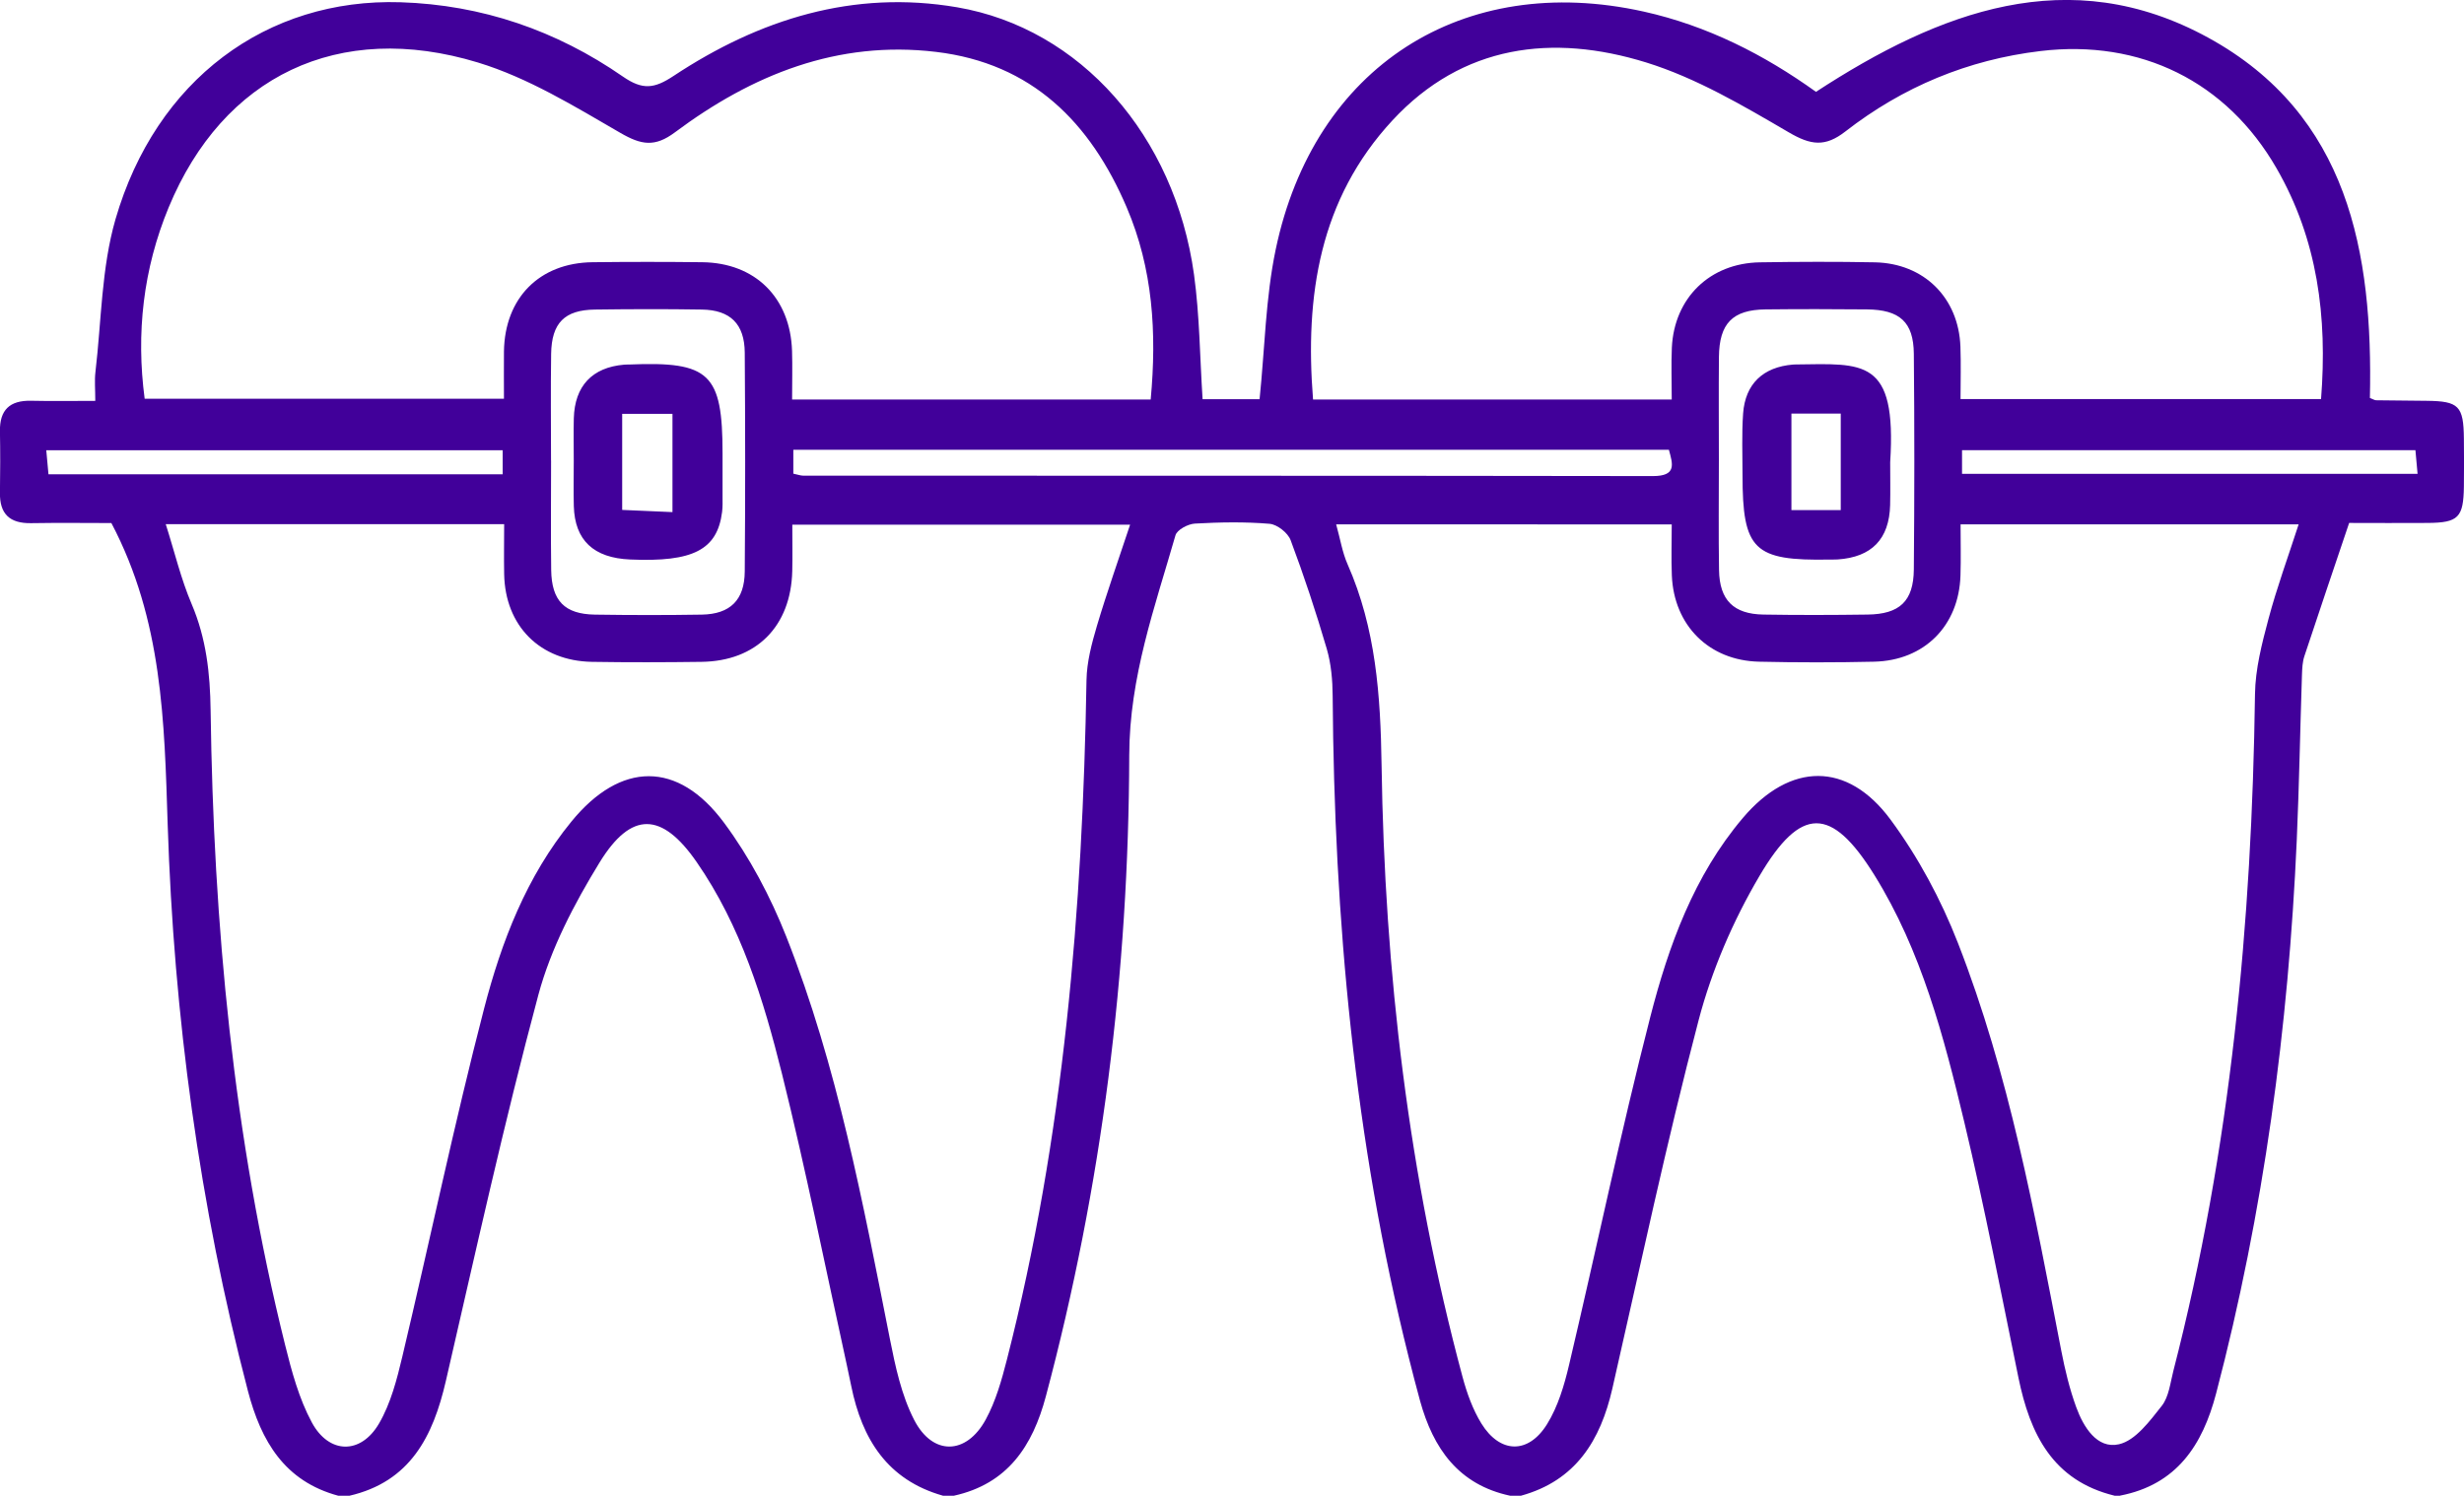 <svg xmlns="http://www.w3.org/2000/svg" id="Capa_2" data-name="Capa 2" viewBox="0 0 459.55 278.99"><defs fill="#41009a"><style>.cls-1{stroke-width:0}</style></defs><g id="Capa_1-2" data-name="Capa 1"><g id="AnR739.tif"><path class="cls-1" d="M395.41 278.99h-1c-11.57-2.81-15.81-11.52-17.96-22.03-3.27-15.91-6.32-31.88-10.1-47.67-3.82-15.96-7.99-31.96-16.77-46.08-8.02-12.89-13.73-12.9-21.43.18-4.91 8.34-8.9 17.57-11.35 26.91-5.97 22.74-10.85 45.78-16.09 68.71-2.21 9.67-6.83 17.17-17.05 19.98h-2c-9.65-2.06-14.36-8.83-16.81-17.7-.75-2.71-1.44-5.45-2.13-8.18-10.14-40.48-13.88-81.68-14.17-123.29-.02-2.94-.28-5.99-1.1-8.8-2-6.83-4.24-13.6-6.74-20.27-.51-1.36-2.5-2.93-3.92-3.05-4.62-.39-9.31-.3-13.94-.04-1.28.07-3.33 1.16-3.62 2.19-3.86 13.44-8.58 26.41-8.62 41.02-.1 40.42-5.1 80.39-15.55 119.57-2.48 9.31-7.14 16.34-17.17 18.55h-2c-10.38-2.93-15.12-10.56-17.13-20.47-.26-1.3-.53-2.6-.82-3.89-3.99-18.13-7.61-36.35-12.1-54.36-3.45-13.83-7.65-27.56-15.91-39.48-6.48-9.35-12.19-9.57-18.12.1-4.72 7.7-9.09 16.05-11.41 24.7-6.39 23.83-11.7 47.96-17.25 72.01-2.38 10.32-6.64 18.78-18.02 21.4h-2c-10.06-2.7-14.44-10.19-16.89-19.55-9.07-34.67-13.82-69.97-14.97-105.72-.61-19.09-.96-38.09-10.5-56.17-4.4 0-9.69-.07-14.99.02-3.95.06-5.86-1.7-5.79-5.68.06-3.82.07-7.64 0-11.46-.07-3.97 1.82-5.77 5.78-5.69 3.95.09 7.9.02 12 .02 0-2.17-.16-3.8.03-5.4 1.12-9.51 1.11-19.36 3.73-28.45C29.07 14.9 49.75-.37 74.7.42c15.19.48 29.07 5.27 41.47 13.86 3.67 2.54 5.85 2.27 9.43-.1 16.02-10.6 33.57-16.13 52.92-12.82 22.97 3.93 40.59 23.94 44.17 49.85 1.05 7.64 1.09 15.43 1.6 23.25h10.63c.98-9.55 1.12-18.9 3-27.9 7.14-34.15 34.89-51.9 68.65-44.4 11.83 2.63 22.44 8.02 32.12 14.97 23.01-15 47.22-24.3 73.14-10.11 26.21 14.36 30.76 40.11 30.17 67.21.56.21.85.42 1.16.43 3.16.05 6.31.06 9.47.1 5.95.07 6.84.96 6.9 7.04.03 2.99.04 5.98 0 8.97-.08 5.74-1.03 6.72-6.66 6.77-4.96.04-9.92 0-14.74 0-2.9 8.59-5.66 16.72-8.36 24.88-.35 1.07-.4 2.28-.44 3.42-.34 10.29-.52 20.58-.97 30.86-1.55 34.9-6.16 69.36-15.04 103.21-2.53 9.65-7.35 17.01-17.91 19.06ZM30.91 97.76c1.66 5.22 2.84 10.23 4.83 14.9 2.73 6.41 3.45 12.94 3.54 19.84.54 39.92 4.22 79.5 13.89 118.35 1.23 4.95 2.6 10.04 4.99 14.47 3.21 5.94 9.14 6.01 12.53.2 2.19-3.76 3.34-8.24 4.36-12.54 5.13-21.6 9.66-43.35 15.23-64.83 3.24-12.5 7.92-24.68 16.3-34.92 9.16-11.2 19.83-11.41 28.46.23 4.78 6.44 8.67 13.8 11.62 21.27 9.54 24.17 14.28 49.64 19.31 75.01 1.02 5.15 2.16 10.51 4.53 15.11 3.46 6.72 9.74 6.55 13.35-.08 1.87-3.43 2.97-7.36 3.95-11.19 10.63-41.58 14.12-83.99 14.84-126.74.06-3.39.98-6.83 1.95-10.12 1.86-6.24 4.04-12.39 6.18-18.85h-63c0 3.09.06 5.88-.01 8.66-.25 10.31-6.7 16.79-16.92 16.92-6.81.09-13.63.11-20.45 0-9.69-.17-16.17-6.7-16.36-16.35-.06-3.08 0-6.16 0-9.33H30.91Zm218.29.04c.77 2.75 1.15 5.24 2.14 7.47 5.27 11.95 6.14 24.47 6.33 37.37.56 38.61 5.05 76.79 15.1 114.18.81 3.01 1.9 6.07 3.52 8.7 3.47 5.61 8.74 5.76 12.24.13 2.04-3.28 3.21-7.24 4.11-11.06 5.11-21.61 9.62-43.37 15.14-64.87 3.42-13.33 8.15-26.39 17.28-37.16 8.81-10.39 19.49-10.58 27.54.32 5.15 6.97 9.41 14.91 12.56 22.99 9.57 24.51 14.3 50.34 19.28 76.07.69 3.56 1.55 7.14 2.79 10.54 1.35 3.69 3.88 7.83 7.96 6.91 3.08-.69 5.76-4.34 7.99-7.16 1.34-1.7 1.59-4.31 2.17-6.55 10.68-41.39 14.64-83.58 15.22-126.2.06-4.69 1.29-9.44 2.51-14.02 1.56-5.86 3.66-11.57 5.63-17.66h-63.05c0 3.33.08 6.44-.02 9.54-.29 9.37-6.72 15.87-16.12 16.08-7.15.16-14.3.16-21.45 0-9.32-.21-15.87-6.75-16.26-16.07-.13-3.1-.02-6.21-.02-9.54H249.2Zm62.59-23.26c0-3.47-.12-6.59.02-9.7.44-9.28 7.09-15.76 16.42-15.91 7.15-.11 14.3-.14 21.45 0 9.16.19 15.61 6.61 15.95 15.71.12 3.26.02 6.52.02 9.79h67.24c1.2-15.34-.64-29.73-8.29-43.02-9.35-16.25-25.4-24.11-44.03-21.89-13.56 1.62-25.68 6.68-36.38 14.99-3.8 2.96-6.46 2.58-10.58.17-8.52-4.98-17.28-10.15-26.62-13.04-17.42-5.38-34.19-3.33-47.29 10.81-13.59 14.66-16.36 32.69-14.81 52.07h66.91Zm-97.18-.02c1.16-12.47.41-24.41-4.47-35.83-6.77-15.85-17.66-26.87-35.55-29.01-18.38-2.2-34.32 4.26-48.72 15.01-3.73 2.78-6.24 2.37-10.16.1-8.55-4.95-17.23-10.29-26.57-13.13C63.13 3.75 41.6 14.2 31.46 38.68c-4.76 11.49-6.1 23.5-4.48 35.69h67.01c0-3.19-.03-6 0-8.8.14-9.99 6.6-16.54 16.53-16.66 6.82-.08 13.63-.08 20.45 0 9.88.11 16.44 6.61 16.75 16.56.09 2.94.01 5.88.01 9.05h66.86Zm105.97 11.45c0 6.79-.08 13.59.03 20.38.09 5.58 2.71 8.19 8.28 8.28 6.47.11 12.94.09 19.41 0 5.99-.07 8.58-2.48 8.64-8.4.12-13.42.13-26.84 0-40.26-.06-5.92-2.64-8.2-8.74-8.26-6.3-.06-12.61-.07-18.92 0-6.14.07-8.63 2.61-8.69 8.87-.06 6.46-.01 12.92-.01 19.39Zm-217.8-.07c0 6.81-.07 13.61.02 20.42.08 5.75 2.51 8.23 8.15 8.32 6.65.1 13.3.11 19.94 0 5.29-.09 7.97-2.71 8.01-8.04.11-13.61.1-27.22 0-40.83-.04-5.35-2.7-7.95-7.99-8.03-6.65-.11-13.3-.09-19.94 0-5.68.07-8.09 2.5-8.18 8.26-.1 6.64-.02 13.28-.02 19.92Zm45.19 2.45c.87.18 1.34.37 1.82.37 52.83.02 105.66 0 158.49.08 4.49 0 3.69-2.26 2.98-4.9h-163.3v4.46Zm-54.21-4.37H8.63c.17 1.8.29 3.19.41 4.49h84.71v-4.49Zm272.17 4.4h84.96c-.16-1.8-.29-3.19-.4-4.41h-84.56v4.41Z" fill="#41009a"></path><path class="cls-1" d="M352.53 86.23c0 2.65.05 5.31-.01 7.96-.16 6.36-3.43 9.73-9.79 10.16-.5.03-1 .01-1.49.02-14.16.26-16.25-1.77-16.25-15.8 0-3.81-.16-7.64.11-11.44.4-5.55 3.74-8.67 9.3-9.13.17-.01.33-.01.5-.02 12.66-.14 18.87-1.23 17.63 18.24Zm-18.42-9.09v18h9.2v-18h-9.2ZM107.01 85.98c0-2.65-.06-5.3.01-7.94.16-6.05 3.42-9.51 9.38-10.02.33-.03.66-.02.99-.03 14.99-.61 17.37 1.67 17.37 16.62v7.94c0 .99.04 1.99-.09 2.97-.9 7.04-5.41 9.35-17.15 8.84-6.81-.29-10.32-3.58-10.5-9.95-.08-2.81-.01-5.62-.01-8.44Zm18.41 9.54V77.19h-9.38v17.92c3.1.14 5.98.26 9.38.41Z" fill="#41009a"></path></g></g></svg>